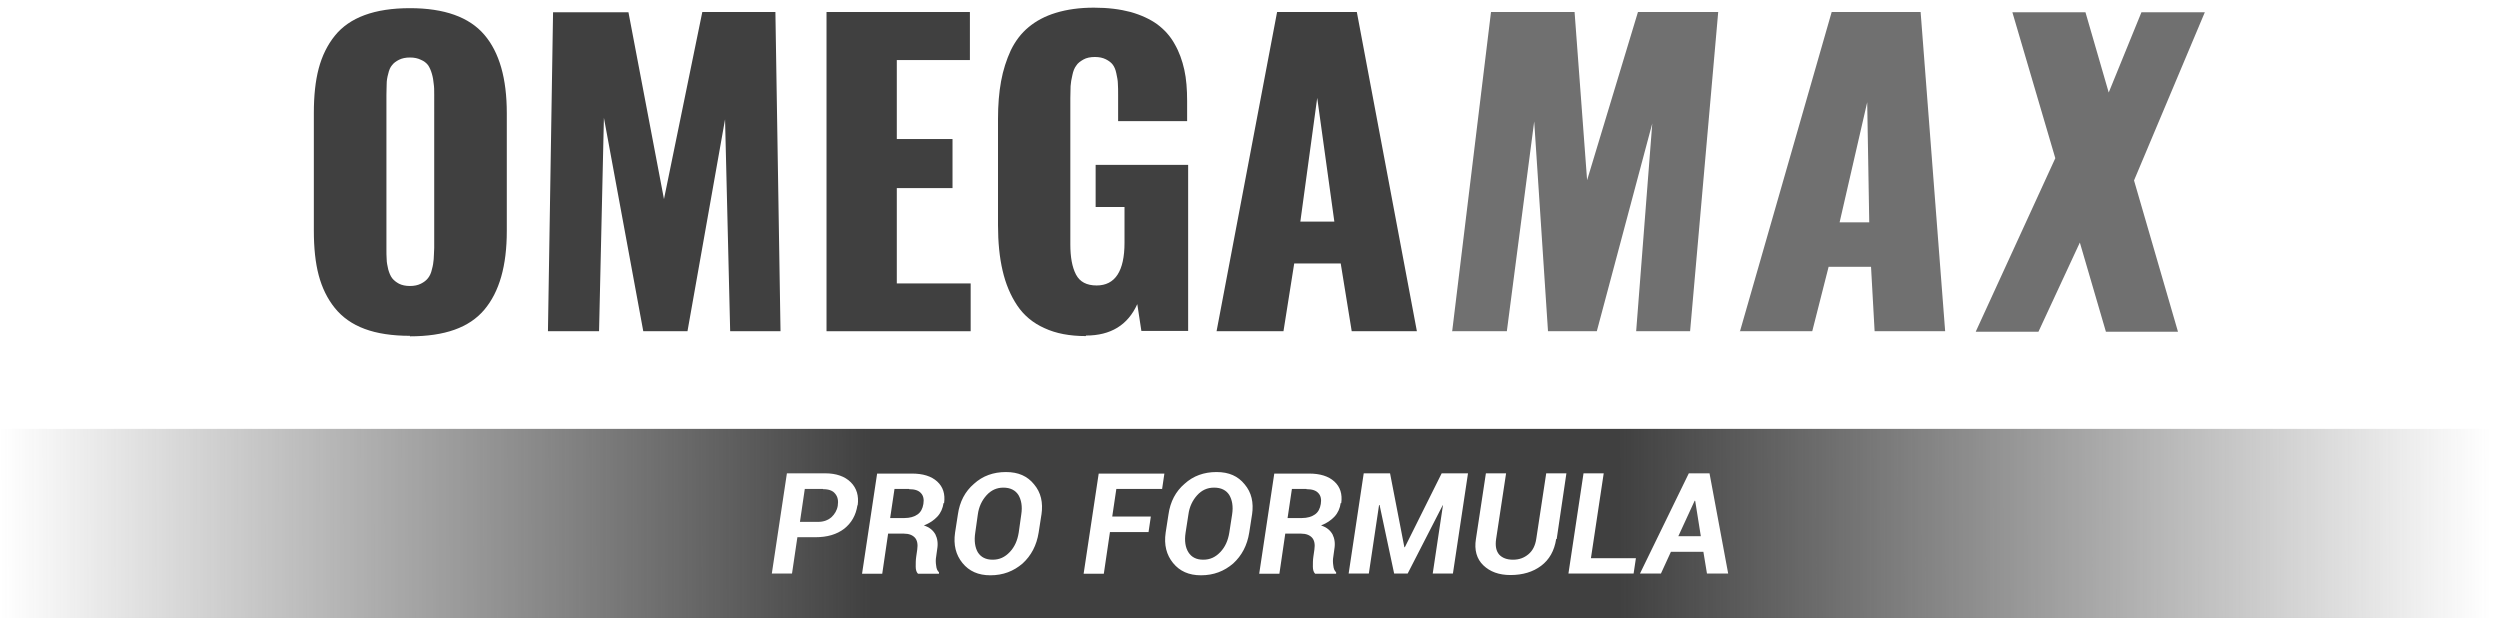 <svg viewBox="0 0 97.82 24.18" xmlns:xlink="http://www.w3.org/1999/xlink" xmlns="http://www.w3.org/2000/svg" data-name="Capa 2" id="Capa_2">
  <defs>
    <style>
      .cls-1 {
        fill: url(#Degradado_sin_nombre_35-4);
      }

      .cls-2 {
        fill: url(#Degradado_sin_nombre_35-6);
      }

      .cls-3 {
        fill: url(#Degradado_sin_nombre_35-2);
      }

      .cls-4 {
        fill: url(#Degradado_sin_nombre_35-3);
      }

      .cls-5 {
        filter: url(#drop-shadow-1);
      }

      .cls-6 {
        fill: #404040;
      }

      .cls-7 {
        filter: url(#drop-shadow-2);
        opacity: .75;
      }

      .cls-8 {
        fill: url(#Degradado_sin_nombre_35);
      }

      .cls-9 {
        fill: url(#Degradado_sin_nombre_35-5);
      }

      .cls-10 {
        fill: url(#Degradado_sin_nombre_35-7);
      }
    </style>
    <filter filterUnits="userSpaceOnUse" height="12.85" width="43.17" y="0" x="11.97" id="drop-shadow-1">
      <feOffset dy=".3" dx=".3"></feOffset>
      <feGaussianBlur stdDeviation=".3" result="blur"></feGaussianBlur>
      <feFlood flood-opacity=".3" flood-color="#000"></feFlood>
      <feComposite operator="in" in2="blur"></feComposite>
      <feComposite in="SourceGraphic"></feComposite>
    </filter>
    <filter filterUnits="userSpaceOnUse" height="12.49" width="29.45" y=".17" x="56.52" id="drop-shadow-2">
      <feOffset dy=".3" dx=".3"></feOffset>
      <feGaussianBlur stdDeviation=".3" result="blur-2"></feGaussianBlur>
      <feFlood flood-opacity=".3" flood-color="#000"></feFlood>
      <feComposite operator="in" in2="blur-2"></feComposite>
      <feComposite in="SourceGraphic"></feComposite>
    </filter>
    <linearGradient gradientUnits="userSpaceOnUse" y2="20.38" x2="97.43" y1="20.55" x1="-.03" data-name="Degradado sin nombre 35" id="Degradado_sin_nombre_35">
      <stop stop-opacity="0" stop-color="#404040" offset="0"></stop>
      <stop stop-color="#404040" offset=".35"></stop>
      <stop stop-color="#404040" offset=".65"></stop>
      <stop stop-opacity="0" stop-color="#404040" offset="1"></stop>
    </linearGradient>
    <linearGradient xlink:href="#Degradado_sin_nombre_35" y2="20.4" x2="97.43" y1="20.57" x1="-.03" data-name="Degradado sin nombre 35" id="Degradado_sin_nombre_35-2"></linearGradient>
    <linearGradient xlink:href="#Degradado_sin_nombre_35" y2="19.62" x2="97.43" y1="19.79" x1="-.03" data-name="Degradado sin nombre 35" id="Degradado_sin_nombre_35-3"></linearGradient>
    <linearGradient xlink:href="#Degradado_sin_nombre_35" y2="19.59" x2="97.43" y1="19.76" x1="-.03" data-name="Degradado sin nombre 35" id="Degradado_sin_nombre_35-4"></linearGradient>
    <linearGradient xlink:href="#Degradado_sin_nombre_35" y2="20.4" x2="97.45" y1="20.57" x1="0" data-name="Degradado sin nombre 35" id="Degradado_sin_nombre_35-5"></linearGradient>
    <linearGradient xlink:href="#Degradado_sin_nombre_35" y2="20.23" x2="97.43" y1="20.4" x1="-.03" data-name="Degradado sin nombre 35" id="Degradado_sin_nombre_35-6"></linearGradient>
    <linearGradient xlink:href="#Degradado_sin_nombre_35" y2="19.66" x2="97.43" y1="19.83" x1="-.03" data-name="Degradado sin nombre 35" id="Degradado_sin_nombre_35-7"></linearGradient>
  </defs>
  <g data-name="Capa 1" id="Capa_1-2">
    <g>
      <g>
        <g class="cls-5">
          <path d="M15.74,12.84c-.69,0-1.29-.09-1.77-.27-.49-.18-.88-.46-1.17-.82-.29-.36-.5-.79-.63-1.28-.13-.49-.19-1.07-.19-1.74v-4.61c0-.67.06-1.25.19-1.74.13-.49.34-.92.63-1.28.29-.36.68-.63,1.17-.81.49-.18,1.08-.27,1.77-.27,1.35,0,2.32.35,2.91,1.04.59.69.88,1.71.88,3.07v4.61c0,1.36-.29,2.38-.88,3.08-.59.7-1.55,1.04-2.91,1.04ZM15.31,10.8c.12.06.26.09.43.09s.31-.03.43-.09c.12-.06.21-.13.28-.22.07-.09.12-.2.15-.34.04-.14.06-.27.07-.4,0-.12.02-.27.02-.44V3.41c0-.17,0-.31-.02-.43-.01-.12-.03-.25-.07-.39-.04-.14-.09-.25-.15-.34-.07-.09-.16-.16-.28-.21-.12-.06-.26-.09-.43-.09s-.31.03-.43.09c-.12.06-.21.13-.27.21-.07.08-.12.2-.15.34-.04.14-.06.27-.06.39,0,.12-.01.26-.01.44v5.99c0,.18,0,.32.01.44,0,.12.03.25.06.39.04.14.09.26.15.34.07.09.16.16.27.22Z" class="cls-6"></path>
          <path d="M21.14,12.67l.2-12.49h2.95l1.39,7.31L27.18.17h2.86l.2,12.49h-1.97l-.2-8.29-1.47,8.29h-1.73l-1.54-8.35-.19,8.35h-2Z" class="cls-6"></path>
          <path d="M32.04,12.67V.17h5.61v1.88h-2.86v3.09h2.18v1.92h-2.18v3.73h2.89v1.87h-5.64Z" class="cls-6"></path>
          <path d="M42.19,12.85c-.63,0-1.17-.1-1.62-.31-.45-.2-.81-.5-1.07-.89-.26-.39-.45-.84-.57-1.36-.12-.51-.18-1.11-.18-1.78v-4.15c0-.55.04-1.05.12-1.48.08-.44.21-.84.38-1.21.18-.37.41-.67.7-.91s.64-.43,1.07-.56c.43-.13.92-.2,1.48-.2s1.02.06,1.44.17c.42.12.76.28,1.04.48.28.21.51.46.68.77.18.31.3.65.38,1.01.08.36.11.77.11,1.22v.79h-2.7v-1c0-.19,0-.35-.01-.47,0-.12-.03-.25-.06-.4-.03-.15-.08-.26-.14-.34-.06-.08-.15-.15-.27-.21-.12-.06-.26-.09-.43-.09s-.33.03-.45.1c-.12.07-.22.14-.28.24-.07.09-.12.22-.15.37-.04.16-.06.3-.07.43,0,.13-.01.29-.01.47v5.72c0,.5.07.89.22,1.18.15.29.42.43.81.43.72,0,1.09-.56,1.09-1.67v-1.4h-1.13v-1.65h3.62v6.5h-1.83l-.16-1.05c-.37.82-1.04,1.23-2.01,1.23Z" class="cls-6"></path>
          <path d="M47.3,12.67L49.67.17h3.12l2.35,12.49h-2.55l-.43-2.65h-1.82l-.42,2.65h-2.62ZM50.58,8.37h1.33l-.67-4.84-.66,4.84Z" class="cls-6"></path>
        </g>
        <g class="cls-7">
          <path d="M56.52,12.67L58.04.17h3.27l.49,6.58,1.99-6.58h3.14l-1.1,12.49h-2.11l.63-8.13-2.17,8.13h-1.91l-.54-8.21-1.07,8.21h-2.13Z" class="cls-6"></path>
          <path d="M67.78,12.67L71.37.17h3.48l.96,12.49h-2.76l-.14-2.52h-1.66l-.64,2.52h-2.84ZM71.68,8.4h1.16l-.08-4.7-1.08,4.7Z" class="cls-6"></path>
          <path d="M77.01,12.67l3.11-6.78-1.68-5.71h2.86l.91,3.14,1.28-3.14h2.48l-2.77,6.58,1.72,5.92h-2.82l-1.02-3.49-1.62,3.49h-2.45Z" class="cls-6"></path>
        </g>
      </g>
      <g>
        <path d="M39.26,19.08c-.26,0-.48.1-.66.3-.18.2-.3.45-.34.75l-.1.71c-.05.32-.01.58.1.77.12.19.31.29.58.29s.48-.1.67-.3c.19-.2.3-.45.35-.76l.1-.71c.05-.32,0-.57-.11-.76-.12-.19-.32-.29-.59-.29Z" class="cls-8"></path>
        <path d="M47.5,19.08c-.26,0-.48.1-.66.3-.18.2-.3.45-.34.75l-.11.71c-.05.32-.01.58.11.77.12.19.31.29.58.29s.48-.1.67-.3c.19-.2.3-.45.35-.76l.11-.71c.05-.32,0-.57-.11-.76-.12-.19-.32-.29-.59-.29Z" class="cls-3"></path>
        <path d="M51.12,19.13h-.57l-.17,1.14h.56c.21,0,.38-.05.51-.14.13-.09.2-.23.23-.41.03-.18,0-.33-.1-.43-.09-.1-.24-.15-.46-.15Z" class="cls-4"></path>
        <path d="M35.57,19.13h-.57l-.17,1.14h.56c.21,0,.38-.05.51-.14.13-.09.2-.23.23-.41.03-.18,0-.33-.1-.43-.09-.1-.24-.15-.46-.15Z" class="cls-1"></path>
        <path d="M0,16.78v7.4h97.82v-7.4H0ZM33.55,19.77c-.06.39-.23.69-.52.92-.29.22-.66.33-1.12.33h-.71l-.21,1.42h-.79l.59-3.92h1.5c.43,0,.77.12,1,.35.23.23.32.53.27.9ZM36.92,19.68c-.03.21-.11.39-.24.53-.13.14-.3.26-.53.35.22.07.36.19.45.35.08.16.11.35.07.58l-.04.29c-.02.11-.02.23,0,.35.01.12.05.21.11.26v.06h-.82c-.06-.06-.09-.15-.09-.28,0-.13,0-.26.02-.39l.04-.28c.03-.2,0-.36-.09-.46-.09-.1-.23-.16-.43-.16h-.62l-.23,1.57h-.79l.59-3.92h1.36c.43,0,.76.1.99.31.23.21.32.49.27.85ZM40.75,20.13l-.11.71c-.08.5-.29.9-.63,1.21-.35.3-.76.46-1.26.46-.47,0-.83-.16-1.09-.48s-.36-.71-.29-1.19l.11-.71c.07-.5.28-.9.63-1.2.34-.31.76-.46,1.25-.46s.84.16,1.1.48c.27.32.36.71.29,1.19ZM45.46,19.13h-1.78l-.16,1.08h1.51l-.09.61h-1.51l-.24,1.63h-.79l.59-3.92h2.57l-.09.61ZM48.99,20.13l-.11.71c-.08.5-.29.9-.63,1.21-.35.3-.76.46-1.26.46-.47,0-.83-.16-1.09-.48-.26-.32-.36-.71-.29-1.19l.11-.71c.07-.5.28-.9.63-1.2.34-.31.76-.46,1.25-.46s.84.16,1.1.48c.27.32.36.71.29,1.19ZM52.46,19.68c-.03.21-.11.39-.24.53-.13.14-.3.26-.53.35.22.07.36.19.45.35.08.16.11.35.07.58l-.04.29c-.02.11-.02.23,0,.35.01.12.05.21.11.26v.06h-.82c-.06-.06-.09-.15-.09-.28,0-.13,0-.26.02-.39l.04-.28c.03-.2,0-.36-.09-.46-.09-.1-.23-.16-.43-.16h-.62l-.23,1.57h-.79l.59-3.92h1.36c.43,0,.76.1.99.31.23.21.32.49.27.85ZM56.85,22.44h-.79l.4-2.67h-.01s-1.37,2.67-1.37,2.67h-.53l-.57-2.68h-.02l-.4,2.68h-.79l.59-3.92h1.03l.56,2.89h.02s1.44-2.89,1.44-2.89h1.03l-.59,3.92ZM60.89,21.09c-.07.46-.27.81-.59,1.05-.32.24-.72.36-1.2.36-.45,0-.8-.13-1.06-.38-.26-.25-.36-.6-.29-1.03l.39-2.57h.79l-.39,2.57c-.04.27,0,.47.12.61.12.13.3.2.54.2s.43-.07.6-.21.27-.34.31-.6l.39-2.57h.79l-.38,2.57ZM63.91,22.44h-2.54l.59-3.92h.79l-.5,3.32h1.76l-.09.6ZM66.79,22.44l-.14-.85h-1.27l-.39.85h-.82l1.91-3.92h.81l.73,3.92h-.82Z" class="cls-9"></path>
        <polygon points="66.31 19.59 65.67 20.98 66.55 20.98 66.33 19.6 66.31 19.59" class="cls-2"></polygon>
        <path d="M32.2,19.13h-.71l-.19,1.29h.71c.21,0,.38-.06.52-.18.13-.12.22-.27.25-.45.03-.2,0-.35-.1-.47-.09-.12-.25-.18-.47-.18Z" class="cls-10"></path>
      </g>
    </g>
  </g>
</svg>
